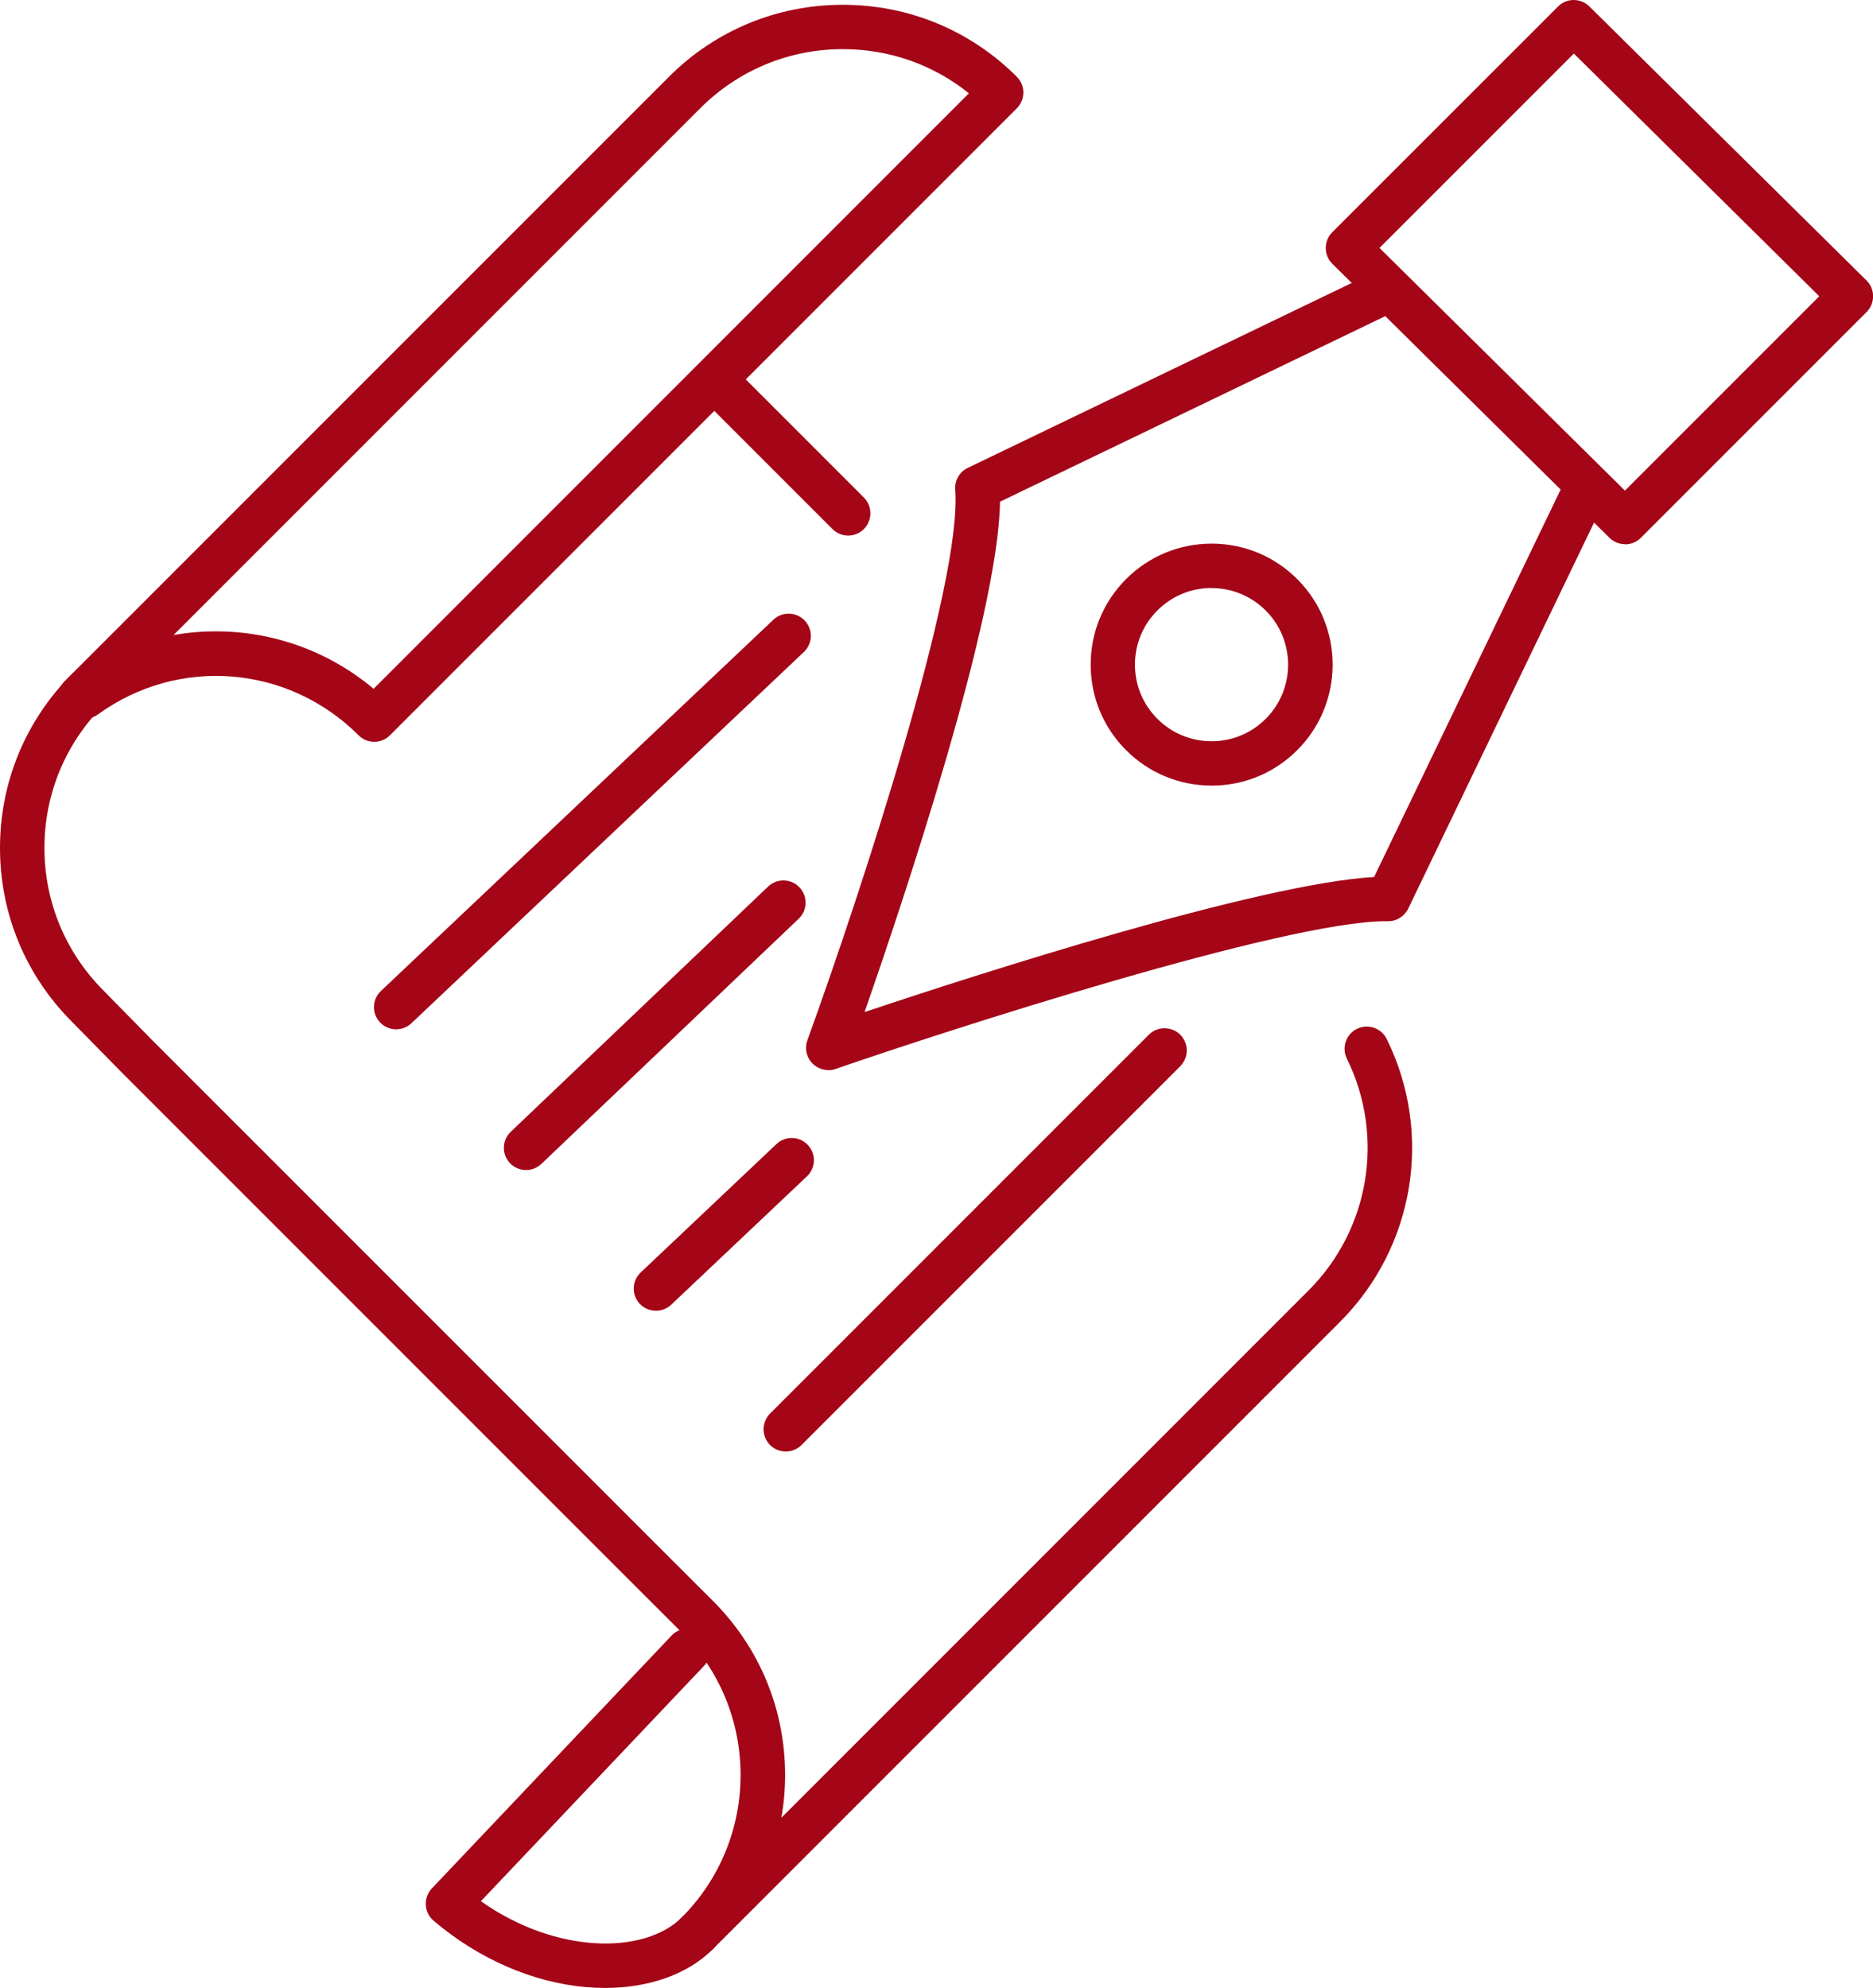 <?xml version="1.0" encoding="UTF-8"?><svg id="_レイヤー_2" xmlns="http://www.w3.org/2000/svg" viewBox="0 0 207.79 220.5"><defs><style>.cls-1{fill:#a40517;}</style></defs><g id="_レイヤー_"><path class="cls-1" d="M77.36,216.9c-.63,0-1.26-.24-1.74-.72-.96-.96-.96-2.52,0-3.49h0c8.72-8.72,8.72-22.91,0-31.63l-5.93-5.92L13.3,118.75l-5.32-5.42c-5.14-5.14-7.98-11.99-7.98-19.28s2.84-14.14,7.99-19.3c.96-.96,2.52-.96,3.49,0,.96.96.96,2.52,0,3.49-4.22,4.22-6.55,9.84-6.55,15.81s2.33,11.59,6.55,15.82l5.32,5.42,56.37,56.37,5.93,5.92c5.16,5.16,8,12.01,8,19.3,0,1.61-.14,3.19-.41,4.74l58.48-58.48c6.78-6.78,8.49-17.12,4.25-25.72-.6-1.22-.1-2.7,1.12-3.3,1.22-.6,2.7-.1,3.3,1.12,5.18,10.49,3.1,23.1-5.18,31.38l-69.56,69.56h0c-.48.48-1.11.72-1.74.72Z"/><path class="cls-1" d="M94.09,59.4c-.63,0-1.26-.24-1.74-.72l-14.28-14.28c-.96-.96-.96-2.52,0-3.49.96-.96,2.52-.96,3.49,0l14.28,14.28c.96.96.96,2.52,0,3.49-.48.48-1.11.72-1.74.72Z"/><path class="cls-1" d="M41.52,82.28c-.63,0-1.26-.24-1.74-.72-7.82-7.82-19.98-8.79-28.91-2.32-.42.3-.9.46-1.39.47-.8.19-1.68-.03-2.31-.66-.96-.96-.96-2.52,0-3.49L74.21,8.52c5.16-5.16,12.01-7.99,19.3-7.99s14.15,2.84,19.3,7.99c.96.96.96,2.52,0,3.49L43.26,81.56c-.48.48-1.11.72-1.74.72ZM23.97,70.03c6.24,0,12.44,2.15,17.48,6.37L107.49,10.35c-3.95-3.18-8.83-4.9-13.98-4.9-5.97,0-11.59,2.33-15.82,6.55l-58.44,58.44c1.56-.28,3.14-.41,4.71-.41Z"/><path class="cls-1" d="M67.13,220.5c-.7,0-1.41-.03-2.13-.09-5.93-.52-11.93-3.14-16.9-7.37-.52-.44-.83-1.07-.86-1.75-.04-.68.21-1.34.67-1.83l26.6-28.05c.94-.99,2.5-1.03,3.48-.09.99.94,1.03,2.5.09,3.48l-24.73,26.08c8.42,5.94,18.19,5.89,22.27,1.81.96-.96,2.52-.96,3.49,0,.96.96.96,2.52,0,3.49-2.79,2.79-7.08,4.32-11.97,4.32Z"/><path class="cls-1" d="M91.89,118.69c-.61,0-1.2-.22-1.67-.65-.73-.67-.99-1.72-.65-2.65,6.03-16.65,17.22-50.84,16.4-61.07-.08-1.01.47-1.98,1.39-2.42l44.3-21.33c1.22-.59,2.7-.08,3.29,1.15.59,1.23.08,2.7-1.15,3.29l-42.86,20.64c-.17,12.81-10.78,44.45-15.03,56.61,12.31-4.13,43.78-14.27,56.53-14.98l20.68-42.94c.59-1.23,2.06-1.74,3.29-1.15,1.23.59,1.74,2.06,1.15,3.29l-21.33,44.3c-.42.86-1.29,1.42-2.26,1.4-.07,0-.14,0-.22,0-11.23,0-48.71,12.11-61.05,16.39-.27.09-.54.14-.82.14ZM134.42,87.14h0c-3.59,0-6.96-1.4-9.49-3.93h0c-2.54-2.54-3.93-5.91-3.93-9.49,0-3.59,1.4-6.96,3.93-9.49,2.54-2.54,5.91-3.93,9.49-3.93s6.96,1.4,9.49,3.93c2.54,2.54,3.93,5.91,3.93,9.49s-1.4,6.96-3.93,9.49c-2.54,2.54-5.91,3.93-9.49,3.93ZM134.41,65.22c-2.27,0-4.4.88-6.01,2.49-1.6,1.6-2.49,3.74-2.49,6.01s.88,4.4,2.49,6.01h0c1.6,1.6,3.74,2.49,6.01,2.49s4.4-.88,6.01-2.49c3.31-3.31,3.31-8.7,0-12.01-1.6-1.6-3.74-2.49-6.01-2.49Z"/><path class="cls-1" d="M180.28,60.36c-.63,0-1.25-.24-1.73-.71l-30.74-30.39c-.47-.46-.73-1.09-.73-1.75,0-.66.26-1.29.72-1.75L172.85.72c.96-.96,2.51-.96,3.48,0l30.74,30.39c.47.46.73,1.09.73,1.75,0,.66-.26,1.29-.72,1.75l-25.05,25.05c-.48.48-1.11.72-1.74.72ZM153.04,27.5l27.23,26.92,21.56-21.56-27.23-26.92-21.56,21.56Z"/><path class="cls-1" d="M43.95,114.17c-.65,0-1.31-.26-1.79-.77-.94-.99-.89-2.55.1-3.48l43.54-41.18c.99-.94,2.55-.89,3.48.1.94.99.89,2.55-.1,3.48l-43.54,41.18c-.48.45-1.09.67-1.69.67Z"/><path class="cls-1" d="M58.36,129.78c-.65,0-1.3-.26-1.78-.76-.94-.99-.9-2.55.08-3.48l28.55-27.2c.99-.94,2.55-.9,3.48.08.94.99.9,2.55-.08,3.48l-28.55,27.2c-.48.45-1.09.68-1.7.68Z"/><path class="cls-1" d="M72.77,145.39c-.65,0-1.31-.26-1.79-.77-.94-.99-.89-2.55.1-3.48l15.06-14.24c.99-.94,2.55-.89,3.48.1.94.99.89,2.55-.1,3.48l-15.06,14.24c-.48.45-1.09.67-1.69.67Z"/><path class="cls-1" d="M87.17,161c-.63,0-1.26-.24-1.74-.72-.96-.96-.96-2.52,0-3.49l42.02-42.02c.96-.96,2.52-.96,3.49,0,.96.96.96,2.52,0,3.49l-42.02,42.02c-.48.48-1.11.72-1.74.72Z"/></g></svg>